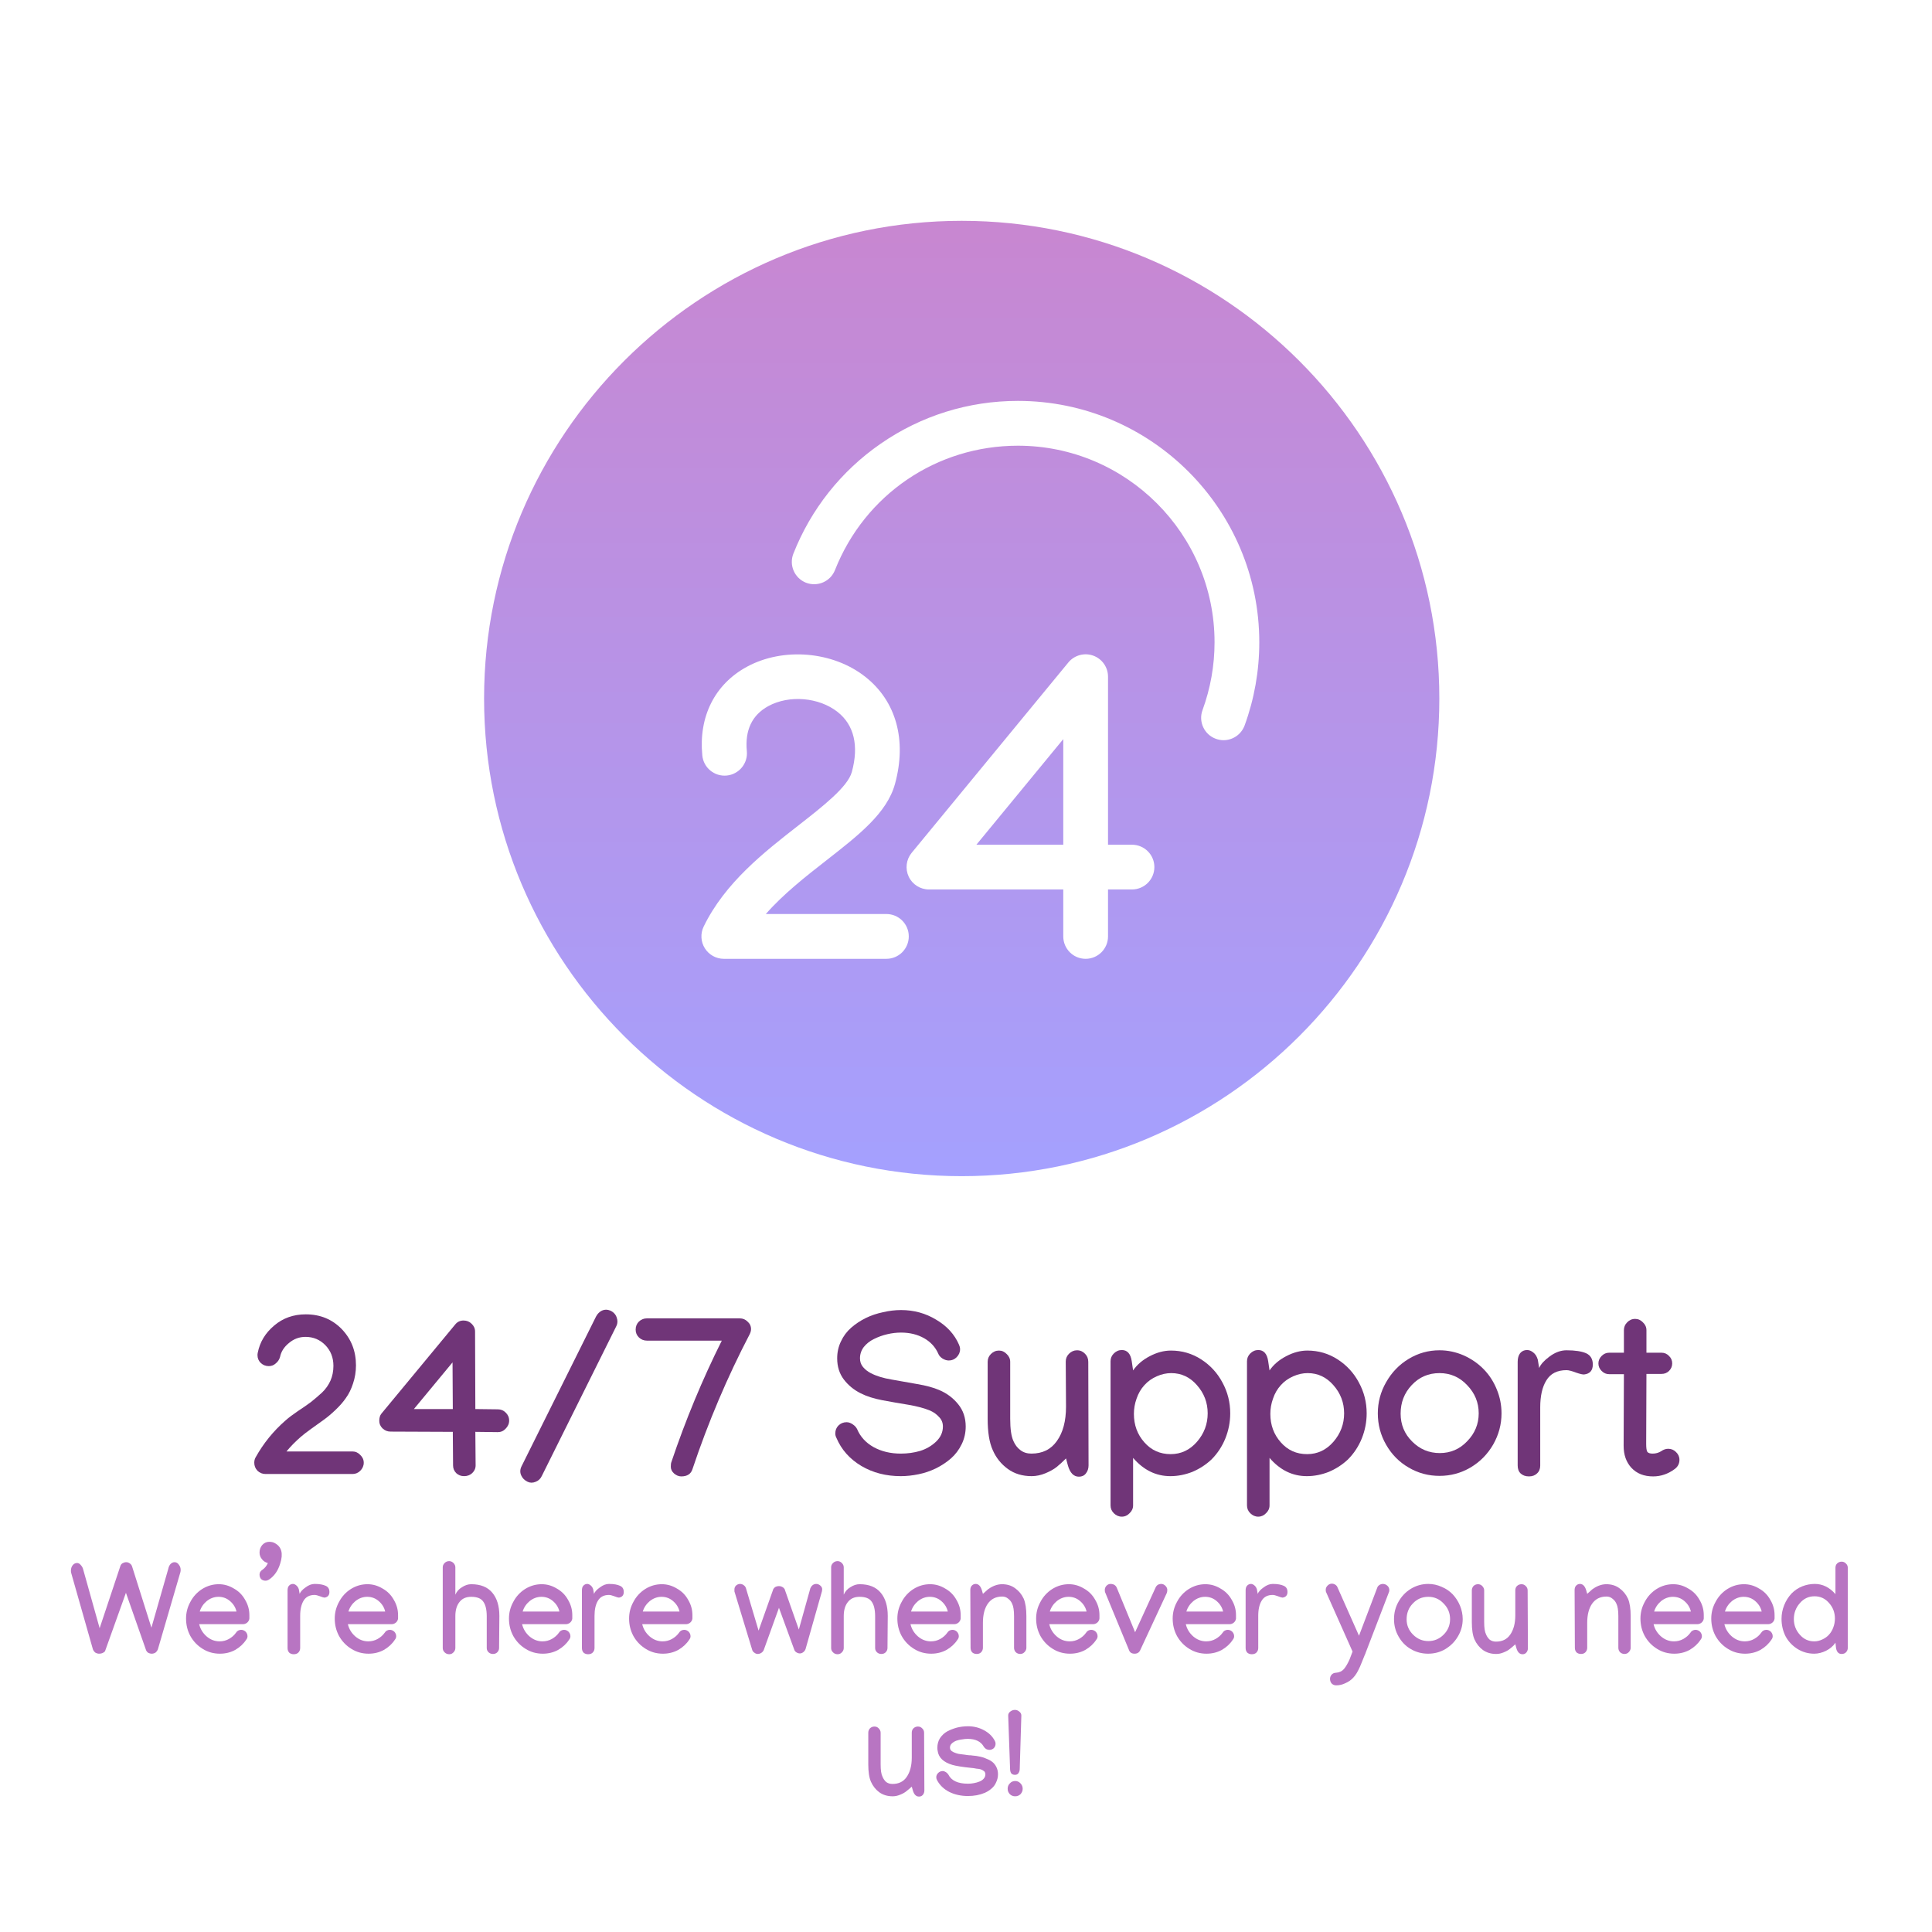 <svg version="1.2" preserveAspectRatio="xMidYMid meet" height="150" viewBox="0 0 112.5 112.5" zoomAndPan="magnify" width="150" xmlns:xlink="http://www.w3.org/1999/xlink" xmlns="http://www.w3.org/2000/svg"><defs><clipPath id="16a12ac429"><path d="M 28.188 12.859 L 84 12.859 L 84 68.863 L 28.188 68.863 Z M 28.188 12.859"></path></clipPath><clipPath id="1d2d911211"><path d="M 56.855 49.188 L 61.914 43.039 L 61.914 49.188 Z M 83.812 40.676 C 83.812 56.012 71.336 68.488 56 68.488 C 40.664 68.488 28.188 56.012 28.188 40.676 C 28.188 25.336 40.664 12.859 56 12.859 C 71.336 12.859 83.812 25.336 83.812 40.676 Z M 52.918 54.527 C 52.918 53.809 52.336 53.223 51.613 53.223 L 44.594 53.223 C 45.621 52.051 46.926 51.031 48.121 50.098 C 50.016 48.617 51.652 47.344 52.117 45.641 C 52.812 43.098 52.184 40.828 50.391 39.414 C 48.508 37.922 45.605 37.676 43.488 38.828 C 41.621 39.844 40.676 41.727 40.895 43.984 C 40.961 44.703 41.598 45.227 42.316 45.16 C 43.031 45.09 43.559 44.453 43.488 43.738 C 43.371 42.516 43.793 41.633 44.738 41.117 C 45.957 40.453 47.691 40.602 48.773 41.457 C 49.734 42.215 50.02 43.426 49.602 44.953 C 49.367 45.82 47.918 46.949 46.52 48.043 C 44.5 49.617 42.215 51.398 40.973 53.957 C 40.777 54.363 40.805 54.84 41.043 55.219 C 41.281 55.598 41.699 55.832 42.148 55.832 L 51.613 55.832 C 52.336 55.832 52.918 55.246 52.918 54.527 Z M 67.219 50.488 C 67.219 49.77 66.633 49.188 65.914 49.188 L 64.52 49.188 L 64.52 39.402 C 64.52 38.855 64.176 38.363 63.656 38.176 C 63.137 37.992 62.559 38.152 62.211 38.574 L 53.086 49.66 C 52.766 50.051 52.699 50.59 52.914 51.047 C 53.129 51.504 53.59 51.793 54.094 51.793 L 61.914 51.793 L 61.914 54.527 C 61.914 55.246 62.496 55.832 63.215 55.832 C 63.938 55.832 64.52 55.246 64.52 54.527 L 64.52 51.793 L 65.914 51.793 C 66.633 51.793 67.219 51.211 67.219 50.488 Z M 73.328 37.398 C 73.328 29.648 67.023 23.344 59.273 23.344 C 56.398 23.344 53.633 24.207 51.277 25.84 C 48.98 27.43 47.223 29.645 46.199 32.238 C 45.934 32.906 46.262 33.664 46.93 33.93 C 47.602 34.191 48.359 33.863 48.621 33.195 C 50.359 28.797 54.543 25.953 59.273 25.953 C 65.586 25.953 70.723 31.09 70.723 37.398 C 70.723 38.758 70.484 40.086 70.023 41.348 C 69.773 42.023 70.121 42.773 70.797 43.02 C 70.945 43.074 71.098 43.102 71.246 43.102 C 71.777 43.102 72.277 42.773 72.473 42.246 C 73.039 40.695 73.328 39.066 73.328 37.398 Z M 73.328 37.398"></path></clipPath><linearGradient id="19345deaf9" y2="512" gradientUnits="userSpaceOnUse" x2="256" y1="-0" gradientTransform="matrix(0.109,0,0,0.109,28.186,12.86)" x1="256"><stop offset="0" style="stop-color:#c887d1;stop-opacity:1;"></stop><stop offset="0.016" style="stop-color:#c887d1;stop-opacity:1;"></stop><stop offset="0.031" style="stop-color:#c787d2;stop-opacity:1;"></stop><stop offset="0.047" style="stop-color:#c788d3;stop-opacity:1;"></stop><stop offset="0.062" style="stop-color:#c688d4;stop-opacity:1;"></stop><stop offset="0.078" style="stop-color:#c589d4;stop-opacity:1;"></stop><stop offset="0.094" style="stop-color:#c589d5;stop-opacity:1;"></stop><stop offset="0.109" style="stop-color:#c48ad6;stop-opacity:1;"></stop><stop offset="0.125" style="stop-color:#c48ad6;stop-opacity:1;"></stop><stop offset="0.141" style="stop-color:#c38ad7;stop-opacity:1;"></stop><stop offset="0.156" style="stop-color:#c38bd8;stop-opacity:1;"></stop><stop offset="0.172" style="stop-color:#c28bd9;stop-opacity:1;"></stop><stop offset="0.188" style="stop-color:#c18cd9;stop-opacity:1;"></stop><stop offset="0.203" style="stop-color:#c18cda;stop-opacity:1;"></stop><stop offset="0.219" style="stop-color:#c08cdb;stop-opacity:1;"></stop><stop offset="0.234" style="stop-color:#c08ddb;stop-opacity:1;"></stop><stop offset="0.25" style="stop-color:#bf8ddc;stop-opacity:1;"></stop><stop offset="0.266" style="stop-color:#bf8edd;stop-opacity:1;"></stop><stop offset="0.281" style="stop-color:#be8ede;stop-opacity:1;"></stop><stop offset="0.297" style="stop-color:#be8ede;stop-opacity:1;"></stop><stop offset="0.312" style="stop-color:#bd8fdf;stop-opacity:1;"></stop><stop offset="0.328" style="stop-color:#bc8fe0;stop-opacity:1;"></stop><stop offset="0.344" style="stop-color:#bc90e1;stop-opacity:1;"></stop><stop offset="0.359" style="stop-color:#bb90e1;stop-opacity:1;"></stop><stop offset="0.375" style="stop-color:#bb90e2;stop-opacity:1;"></stop><stop offset="0.391" style="stop-color:#ba91e3;stop-opacity:1;"></stop><stop offset="0.406" style="stop-color:#ba91e3;stop-opacity:1;"></stop><stop offset="0.422" style="stop-color:#b992e4;stop-opacity:1;"></stop><stop offset="0.438" style="stop-color:#b892e5;stop-opacity:1;"></stop><stop offset="0.453" style="stop-color:#b892e6;stop-opacity:1;"></stop><stop offset="0.469" style="stop-color:#b793e6;stop-opacity:1;"></stop><stop offset="0.484" style="stop-color:#b793e7;stop-opacity:1;"></stop><stop offset="0.5" style="stop-color:#b694e8;stop-opacity:1;"></stop><stop offset="0.516" style="stop-color:#b694e8;stop-opacity:1;"></stop><stop offset="0.531" style="stop-color:#b595e9;stop-opacity:1;"></stop><stop offset="0.547" style="stop-color:#b595ea;stop-opacity:1;"></stop><stop offset="0.562" style="stop-color:#b495eb;stop-opacity:1;"></stop><stop offset="0.578" style="stop-color:#b396eb;stop-opacity:1;"></stop><stop offset="0.594" style="stop-color:#b396ec;stop-opacity:1;"></stop><stop offset="0.609" style="stop-color:#b297ed;stop-opacity:1;"></stop><stop offset="0.625" style="stop-color:#b297ed;stop-opacity:1;"></stop><stop offset="0.641" style="stop-color:#b197ee;stop-opacity:1;"></stop><stop offset="0.656" style="stop-color:#b198ef;stop-opacity:1;"></stop><stop offset="0.672" style="stop-color:#b098f0;stop-opacity:1;"></stop><stop offset="0.688" style="stop-color:#af99f0;stop-opacity:1;"></stop><stop offset="0.703" style="stop-color:#af99f1;stop-opacity:1;"></stop><stop offset="0.719" style="stop-color:#ae99f2;stop-opacity:1;"></stop><stop offset="0.734" style="stop-color:#ae9af2;stop-opacity:1;"></stop><stop offset="0.75" style="stop-color:#ad9af3;stop-opacity:1;"></stop><stop offset="0.766" style="stop-color:#ad9bf4;stop-opacity:1;"></stop><stop offset="0.781" style="stop-color:#ac9bf5;stop-opacity:1;"></stop><stop offset="0.797" style="stop-color:#ac9bf5;stop-opacity:1;"></stop><stop offset="0.812" style="stop-color:#ab9cf6;stop-opacity:1;"></stop><stop offset="0.828" style="stop-color:#aa9cf7;stop-opacity:1;"></stop><stop offset="0.844" style="stop-color:#aa9df7;stop-opacity:1;"></stop><stop offset="0.859" style="stop-color:#a99df8;stop-opacity:1;"></stop><stop offset="0.875" style="stop-color:#a99df9;stop-opacity:1;"></stop><stop offset="0.891" style="stop-color:#a89efa;stop-opacity:1;"></stop><stop offset="0.906" style="stop-color:#a89efa;stop-opacity:1;"></stop><stop offset="0.922" style="stop-color:#a79ffb;stop-opacity:1;"></stop><stop offset="0.938" style="stop-color:#a69ffc;stop-opacity:1;"></stop><stop offset="0.953" style="stop-color:#a69ffc;stop-opacity:1;"></stop><stop offset="0.969" style="stop-color:#a5a0fd;stop-opacity:1;"></stop><stop offset="0.984" style="stop-color:#a5a0fe;stop-opacity:1;"></stop><stop offset="1" style="stop-color:#a4a1ff;stop-opacity:1;"></stop></linearGradient></defs><g id="afc26e81c5"><g clip-path="url(#16a12ac429)" clip-rule="nonzero"><g clip-path="url(#1d2d911211)" clip-rule="nonzero"><path d="M 28.188 12.859 L 28.188 68.488 L 83.812 68.488 L 83.812 12.859 Z M 28.188 12.859" style="stroke:none;fill-rule:nonzero;fill:url(#19345deaf9);"></path></g></g><g style="fill:#703578;fill-opacity:1;"><g transform="translate(14.056, 85.815)"><path d="M 1.406 0.016 C 1.227 0.016 1.07 -0.047 0.938 -0.172 C 0.812 -0.305 0.75 -0.461 0.75 -0.641 C 0.75 -0.754 0.773 -0.859 0.828 -0.953 C 1.285 -1.773 1.867 -2.492 2.578 -3.109 C 2.754 -3.266 2.988 -3.441 3.281 -3.641 C 3.582 -3.836 3.836 -4.016 4.047 -4.172 C 4.254 -4.336 4.469 -4.52 4.688 -4.719 C 4.906 -4.926 5.07 -5.16 5.188 -5.422 C 5.301 -5.68 5.359 -5.969 5.359 -6.281 C 5.359 -6.758 5.203 -7.16 4.891 -7.484 C 4.578 -7.805 4.191 -7.969 3.734 -7.969 C 3.367 -7.969 3.047 -7.848 2.766 -7.609 C 2.484 -7.379 2.312 -7.109 2.25 -6.797 C 2.207 -6.648 2.125 -6.523 2 -6.422 C 1.883 -6.316 1.75 -6.266 1.594 -6.266 C 1.414 -6.266 1.258 -6.328 1.125 -6.453 C 1 -6.578 0.938 -6.727 0.938 -6.906 C 0.938 -6.945 0.941 -6.992 0.953 -7.047 C 1.078 -7.672 1.395 -8.195 1.906 -8.625 C 2.414 -9.062 3.031 -9.281 3.75 -9.281 C 4.594 -9.281 5.289 -8.992 5.844 -8.422 C 6.395 -7.848 6.672 -7.145 6.672 -6.312 C 6.672 -5.938 6.613 -5.582 6.5 -5.25 C 6.395 -4.926 6.258 -4.648 6.094 -4.422 C 5.938 -4.191 5.734 -3.957 5.484 -3.719 C 5.242 -3.488 5.016 -3.297 4.797 -3.141 C 4.586 -2.992 4.348 -2.82 4.078 -2.625 C 3.816 -2.438 3.613 -2.281 3.469 -2.156 C 3.145 -1.875 2.863 -1.586 2.625 -1.297 L 6.469 -1.297 C 6.645 -1.297 6.797 -1.227 6.922 -1.094 C 7.055 -0.969 7.125 -0.816 7.125 -0.641 C 7.125 -0.461 7.055 -0.305 6.922 -0.172 C 6.797 -0.047 6.645 0.016 6.469 0.016 Z M 1.406 0.016" style="stroke:none"></path></g></g><g style="fill:#703578;fill-opacity:1;"><g transform="translate(21.929, 85.815)"><path d="M 4.438 -3.766 L 4.422 -6.484 L 2.172 -3.766 Z M 5.766 -0.484 C 5.766 -0.305 5.695 -0.156 5.562 -0.031 C 5.438 0.082 5.281 0.141 5.094 0.141 C 4.914 0.141 4.766 0.082 4.641 -0.031 C 4.516 -0.156 4.453 -0.305 4.453 -0.484 L 4.438 -2.438 L 0.812 -2.453 C 0.633 -2.453 0.477 -2.516 0.344 -2.641 C 0.219 -2.766 0.156 -2.91 0.156 -3.078 C 0.156 -3.254 0.195 -3.395 0.281 -3.5 L 4.562 -8.672 C 4.688 -8.836 4.852 -8.922 5.062 -8.922 C 5.25 -8.922 5.406 -8.859 5.531 -8.734 C 5.664 -8.609 5.734 -8.457 5.734 -8.281 L 5.75 -3.766 L 7.062 -3.75 C 7.238 -3.75 7.391 -3.688 7.516 -3.562 C 7.648 -3.438 7.719 -3.281 7.719 -3.094 C 7.719 -2.914 7.648 -2.758 7.516 -2.625 C 7.391 -2.488 7.238 -2.422 7.062 -2.422 L 7.047 -2.422 L 5.75 -2.438 Z M 5.766 -0.484" style="stroke:none"></path></g></g><g style="fill:#703578;fill-opacity:1;"><g transform="translate(29.802, 85.815)"><path d="M 5.734 -9.5 C 5.922 -9.414 6.047 -9.281 6.109 -9.094 C 6.172 -8.914 6.164 -8.754 6.094 -8.609 L 1.75 0.125 C 1.676 0.289 1.555 0.406 1.391 0.469 C 1.223 0.539 1.066 0.539 0.922 0.469 C 0.742 0.383 0.617 0.258 0.547 0.094 C 0.473 -0.07 0.477 -0.242 0.562 -0.422 L 4.906 -9.156 C 4.988 -9.312 5.102 -9.426 5.25 -9.5 C 5.406 -9.57 5.566 -9.57 5.734 -9.5 Z M 5.734 -9.5" style="stroke:none"></path></g></g><g style="fill:#703578;fill-opacity:1;"><g transform="translate(36.436, 85.815)"><path d="M 6.641 -9.047 C 6.816 -9.047 6.969 -8.984 7.094 -8.859 C 7.227 -8.742 7.297 -8.598 7.297 -8.422 C 7.297 -8.328 7.27 -8.227 7.219 -8.125 C 5.914 -5.625 4.805 -3.008 3.891 -0.281 C 3.805 0.008 3.586 0.156 3.234 0.156 C 3.086 0.156 2.945 0.098 2.812 -0.016 C 2.688 -0.129 2.625 -0.258 2.625 -0.406 C 2.625 -0.52 2.633 -0.609 2.656 -0.672 C 3.488 -3.141 4.469 -5.5 5.594 -7.75 L 1.234 -7.75 C 1.055 -7.75 0.898 -7.812 0.766 -7.938 C 0.641 -8.062 0.578 -8.211 0.578 -8.391 C 0.578 -8.578 0.641 -8.734 0.766 -8.859 C 0.898 -8.984 1.055 -9.047 1.234 -9.047 Z M 6.641 -9.047" style="stroke:none"></path></g></g><g style="fill:#703578;fill-opacity:1;"><g transform="translate(44.309, 85.815)"><path d="" style="stroke:none"></path></g></g><g style="fill:#703578;fill-opacity:1;"><g transform="translate(47.983, 85.815)"><path d="M 4.484 -9.531 C 5.234 -9.531 5.914 -9.344 6.531 -8.969 C 7.156 -8.602 7.598 -8.117 7.859 -7.516 C 7.898 -7.43 7.922 -7.344 7.922 -7.25 C 7.922 -7.07 7.852 -6.914 7.719 -6.781 C 7.594 -6.656 7.441 -6.594 7.266 -6.594 C 7.148 -6.594 7.031 -6.629 6.906 -6.703 C 6.781 -6.785 6.695 -6.879 6.656 -6.984 C 6.488 -7.367 6.211 -7.672 5.828 -7.891 C 5.441 -8.109 4.992 -8.219 4.484 -8.219 C 4.223 -8.219 3.957 -8.188 3.688 -8.125 C 3.414 -8.062 3.156 -7.969 2.906 -7.844 C 2.664 -7.727 2.469 -7.57 2.312 -7.375 C 2.164 -7.176 2.094 -6.957 2.094 -6.719 C 2.094 -6.531 2.148 -6.363 2.266 -6.219 C 2.391 -6.07 2.539 -5.953 2.719 -5.859 C 3.039 -5.691 3.445 -5.566 3.938 -5.484 C 4.426 -5.398 4.926 -5.312 5.438 -5.219 C 5.945 -5.133 6.367 -5.02 6.703 -4.875 C 7.148 -4.688 7.52 -4.41 7.812 -4.047 C 8.102 -3.691 8.25 -3.258 8.25 -2.75 C 8.25 -2.383 8.172 -2.039 8.016 -1.719 C 7.859 -1.395 7.648 -1.117 7.391 -0.891 C 7.141 -0.672 6.848 -0.477 6.516 -0.312 C 6.191 -0.156 5.852 -0.039 5.5 0.031 C 5.156 0.102 4.812 0.141 4.469 0.141 C 3.613 0.141 2.848 -0.055 2.172 -0.453 C 1.492 -0.859 1.008 -1.406 0.719 -2.094 C 0.676 -2.176 0.656 -2.258 0.656 -2.344 C 0.656 -2.531 0.719 -2.688 0.844 -2.812 C 0.977 -2.938 1.133 -3 1.312 -3 C 1.438 -3 1.555 -2.957 1.672 -2.875 C 1.785 -2.801 1.867 -2.711 1.922 -2.609 C 2.109 -2.16 2.43 -1.805 2.891 -1.547 C 3.348 -1.297 3.875 -1.172 4.469 -1.172 C 4.863 -1.172 5.238 -1.223 5.594 -1.328 C 5.957 -1.441 6.27 -1.625 6.531 -1.875 C 6.789 -2.125 6.922 -2.414 6.922 -2.75 C 6.922 -2.969 6.848 -3.148 6.703 -3.297 C 6.566 -3.453 6.395 -3.578 6.188 -3.672 C 5.844 -3.816 5.414 -3.93 4.906 -4.016 C 4.395 -4.098 3.891 -4.188 3.391 -4.281 C 2.898 -4.375 2.477 -4.508 2.125 -4.688 C 1.738 -4.883 1.414 -5.148 1.156 -5.484 C 0.895 -5.828 0.766 -6.238 0.766 -6.719 C 0.766 -7.07 0.836 -7.398 0.984 -7.703 C 1.129 -8.016 1.328 -8.281 1.578 -8.5 C 1.828 -8.719 2.109 -8.906 2.422 -9.062 C 2.742 -9.219 3.082 -9.332 3.438 -9.406 C 3.789 -9.488 4.141 -9.531 4.484 -9.531 Z M 4.484 -9.531" style="stroke:none"></path></g></g><g style="fill:#703578;fill-opacity:1;"><g transform="translate(56.886, 85.815)"><path d="M 5.188 -0.891 C 4.988 -0.691 4.805 -0.523 4.641 -0.391 C 4.484 -0.266 4.27 -0.145 4 -0.031 C 3.727 0.082 3.457 0.141 3.188 0.141 C 2.645 0.141 2.18 0 1.797 -0.281 C 1.41 -0.562 1.117 -0.926 0.922 -1.375 C 0.723 -1.812 0.625 -2.422 0.625 -3.203 L 0.625 -6.516 C 0.625 -6.691 0.688 -6.844 0.812 -6.969 C 0.945 -7.102 1.102 -7.172 1.281 -7.172 C 1.457 -7.172 1.609 -7.102 1.734 -6.969 C 1.867 -6.844 1.938 -6.691 1.938 -6.516 L 1.938 -3.203 C 1.938 -2.609 2 -2.176 2.125 -1.906 C 2.219 -1.688 2.352 -1.508 2.531 -1.375 C 2.707 -1.238 2.922 -1.172 3.172 -1.172 C 3.816 -1.172 4.312 -1.414 4.656 -1.906 C 5.008 -2.395 5.188 -3.062 5.188 -3.906 L 5.172 -6.531 C 5.172 -6.707 5.234 -6.859 5.359 -6.984 C 5.492 -7.117 5.648 -7.188 5.828 -7.188 C 6.016 -7.188 6.172 -7.117 6.297 -6.984 C 6.422 -6.859 6.484 -6.703 6.484 -6.516 L 6.5 -0.484 C 6.5 -0.297 6.445 -0.141 6.344 -0.016 C 6.25 0.109 6.113 0.172 5.938 0.172 C 5.633 0.172 5.422 -0.047 5.297 -0.484 Z M 5.188 -0.891" style="stroke:none"></path></g></g><g style="fill:#703578;fill-opacity:1;"><g transform="translate(64.011, 85.815)"><path d="M 7.625 -3.516 C 7.625 -3.016 7.531 -2.531 7.344 -2.062 C 7.156 -1.594 6.883 -1.18 6.531 -0.828 C 6.207 -0.523 5.836 -0.285 5.422 -0.109 C 5.004 0.055 4.578 0.141 4.141 0.141 C 3.305 0.141 2.582 -0.211 1.969 -0.922 L 1.969 1.844 C 1.969 2.02 1.898 2.172 1.766 2.297 C 1.641 2.43 1.488 2.5 1.312 2.5 C 1.133 2.5 0.977 2.43 0.844 2.297 C 0.719 2.172 0.656 2.02 0.656 1.844 L 0.656 -6.547 C 0.656 -6.723 0.719 -6.875 0.844 -7 C 0.977 -7.133 1.133 -7.203 1.312 -7.203 C 1.633 -7.203 1.828 -6.984 1.891 -6.547 L 1.969 -6.016 C 2.207 -6.359 2.531 -6.633 2.938 -6.844 C 3.352 -7.062 3.766 -7.172 4.172 -7.172 C 4.816 -7.172 5.406 -7 5.938 -6.656 C 6.469 -6.312 6.879 -5.863 7.172 -5.312 C 7.473 -4.758 7.625 -4.16 7.625 -3.516 Z M 4.188 -5.859 C 3.906 -5.859 3.625 -5.797 3.344 -5.672 C 3.062 -5.547 2.82 -5.375 2.625 -5.156 C 2.426 -4.938 2.273 -4.676 2.172 -4.375 C 2.066 -4.082 2.016 -3.785 2.016 -3.484 C 2.016 -2.836 2.219 -2.285 2.625 -1.828 C 3.031 -1.367 3.539 -1.141 4.156 -1.141 C 4.758 -1.141 5.27 -1.379 5.688 -1.859 C 6.102 -2.336 6.312 -2.891 6.312 -3.516 C 6.312 -4.141 6.102 -4.688 5.688 -5.156 C 5.281 -5.625 4.781 -5.859 4.188 -5.859 Z M 4.188 -5.859" style="stroke:none"></path></g></g><g style="fill:#703578;fill-opacity:1;"><g transform="translate(71.956, 85.815)"><path d="M 7.625 -3.516 C 7.625 -3.016 7.531 -2.531 7.344 -2.062 C 7.156 -1.594 6.883 -1.18 6.531 -0.828 C 6.207 -0.523 5.836 -0.285 5.422 -0.109 C 5.004 0.055 4.578 0.141 4.141 0.141 C 3.305 0.141 2.582 -0.211 1.969 -0.922 L 1.969 1.844 C 1.969 2.02 1.898 2.172 1.766 2.297 C 1.641 2.43 1.488 2.5 1.312 2.5 C 1.133 2.5 0.977 2.43 0.844 2.297 C 0.719 2.172 0.656 2.02 0.656 1.844 L 0.656 -6.547 C 0.656 -6.723 0.719 -6.875 0.844 -7 C 0.977 -7.133 1.133 -7.203 1.312 -7.203 C 1.633 -7.203 1.828 -6.984 1.891 -6.547 L 1.969 -6.016 C 2.207 -6.359 2.531 -6.633 2.938 -6.844 C 3.352 -7.062 3.766 -7.172 4.172 -7.172 C 4.816 -7.172 5.406 -7 5.938 -6.656 C 6.469 -6.312 6.879 -5.863 7.172 -5.312 C 7.473 -4.758 7.625 -4.16 7.625 -3.516 Z M 4.188 -5.859 C 3.906 -5.859 3.625 -5.797 3.344 -5.672 C 3.062 -5.547 2.82 -5.375 2.625 -5.156 C 2.426 -4.938 2.273 -4.676 2.172 -4.375 C 2.066 -4.082 2.016 -3.785 2.016 -3.484 C 2.016 -2.836 2.219 -2.285 2.625 -1.828 C 3.031 -1.367 3.539 -1.141 4.156 -1.141 C 4.758 -1.141 5.27 -1.379 5.688 -1.859 C 6.102 -2.336 6.312 -2.891 6.312 -3.516 C 6.312 -4.141 6.102 -4.688 5.688 -5.156 C 5.281 -5.625 4.781 -5.859 4.188 -5.859 Z M 4.188 -5.859" style="stroke:none"></path></g></g><g style="fill:#703578;fill-opacity:1;"><g transform="translate(79.902, 85.815)"><path d="M 3.922 -7.188 C 4.41 -7.188 4.879 -7.086 5.328 -6.891 C 5.773 -6.691 6.16 -6.426 6.484 -6.094 C 6.805 -5.77 7.062 -5.379 7.25 -4.922 C 7.438 -4.473 7.531 -4.004 7.531 -3.516 C 7.531 -2.867 7.367 -2.266 7.047 -1.703 C 6.723 -1.141 6.281 -0.691 5.719 -0.359 C 5.164 -0.035 4.566 0.125 3.922 0.125 C 3.273 0.125 2.676 -0.035 2.125 -0.359 C 1.57 -0.68 1.133 -1.125 0.812 -1.688 C 0.488 -2.25 0.328 -2.859 0.328 -3.516 C 0.328 -4.16 0.488 -4.766 0.812 -5.328 C 1.133 -5.898 1.57 -6.352 2.125 -6.688 C 2.676 -7.02 3.273 -7.188 3.922 -7.188 Z M 1.656 -3.5 C 1.656 -2.863 1.879 -2.32 2.328 -1.875 C 2.773 -1.426 3.312 -1.203 3.938 -1.203 C 4.562 -1.203 5.094 -1.43 5.531 -1.891 C 5.977 -2.348 6.203 -2.891 6.203 -3.516 C 6.203 -4.148 5.977 -4.695 5.531 -5.156 C 5.094 -5.625 4.555 -5.859 3.922 -5.859 C 3.273 -5.859 2.734 -5.625 2.297 -5.156 C 1.867 -4.695 1.656 -4.145 1.656 -3.5 Z M 1.656 -3.5" style="stroke:none"></path></g></g><g style="fill:#703578;fill-opacity:1;"><g transform="translate(87.749, 85.815)"><path d="M 5 -6.359 C 5 -6.016 4.832 -5.82 4.5 -5.781 C 4.426 -5.77 4.266 -5.805 4.016 -5.891 C 3.773 -5.984 3.594 -6.031 3.469 -6.031 C 2.926 -6.031 2.535 -5.832 2.297 -5.438 C 2.055 -5.051 1.938 -4.523 1.938 -3.859 L 1.938 -0.469 C 1.938 -0.281 1.875 -0.129 1.75 -0.016 C 1.633 0.098 1.477 0.156 1.281 0.156 C 1.082 0.156 0.922 0.098 0.797 -0.016 C 0.68 -0.129 0.625 -0.285 0.625 -0.484 L 0.625 -6.516 C 0.625 -6.723 0.672 -6.891 0.766 -7.016 C 0.867 -7.141 1.004 -7.203 1.172 -7.203 C 1.297 -7.203 1.414 -7.156 1.531 -7.062 C 1.656 -6.969 1.742 -6.828 1.797 -6.641 L 1.875 -6.156 C 1.969 -6.375 2.172 -6.598 2.484 -6.828 C 2.805 -7.066 3.133 -7.188 3.469 -7.188 C 3.969 -7.188 4.348 -7.129 4.609 -7.016 C 4.867 -6.898 5 -6.68 5 -6.359 Z M 5 -6.359" style="stroke:none"></path></g></g><g style="fill:#703578;fill-opacity:1;"><g transform="translate(92.919, 85.815)"><path d="M 1.641 -8.359 C 1.641 -8.535 1.703 -8.688 1.828 -8.812 C 1.953 -8.945 2.109 -9.016 2.297 -9.016 C 2.473 -9.016 2.625 -8.945 2.75 -8.812 C 2.883 -8.688 2.953 -8.535 2.953 -8.359 L 2.953 -7.047 L 3.828 -7.047 C 4.004 -7.047 4.148 -6.984 4.266 -6.859 C 4.391 -6.742 4.453 -6.598 4.453 -6.422 C 4.453 -6.254 4.391 -6.109 4.266 -5.984 C 4.148 -5.867 4.004 -5.812 3.828 -5.812 L 2.953 -5.812 L 2.938 -1.75 L 2.938 -1.734 C 2.938 -1.516 2.957 -1.363 3 -1.281 C 3.051 -1.207 3.156 -1.172 3.312 -1.172 C 3.5 -1.172 3.664 -1.219 3.812 -1.312 C 3.945 -1.406 4.082 -1.453 4.219 -1.453 C 4.395 -1.453 4.547 -1.391 4.672 -1.266 C 4.805 -1.141 4.875 -0.988 4.875 -0.812 C 4.875 -0.594 4.785 -0.414 4.609 -0.281 C 4.223 0.008 3.801 0.156 3.344 0.156 C 2.812 0.156 2.391 -0.008 2.078 -0.344 C 1.773 -0.676 1.625 -1.102 1.625 -1.625 L 1.625 -1.688 L 1.641 -5.797 L 0.781 -5.797 C 0.613 -5.797 0.469 -5.859 0.344 -5.984 C 0.219 -6.109 0.156 -6.254 0.156 -6.422 C 0.156 -6.586 0.219 -6.734 0.344 -6.859 C 0.469 -6.984 0.613 -7.047 0.781 -7.047 L 1.641 -7.047 Z M 1.641 -8.359" style="stroke:none"></path></g></g><g style="fill:#b875c2;fill-opacity:1;"><g transform="translate(4.036, 96.232)"><path d="M 2.969 -5.031 C 2.988 -5.102 3.031 -5.16 3.094 -5.203 C 3.164 -5.242 3.238 -5.266 3.312 -5.266 C 3.395 -5.266 3.469 -5.238 3.531 -5.188 C 3.594 -5.145 3.633 -5.086 3.656 -5.016 L 4.781 -1.453 L 5.766 -4.891 C 5.785 -4.992 5.828 -5.082 5.891 -5.156 C 5.961 -5.227 6.039 -5.266 6.125 -5.266 C 6.227 -5.266 6.312 -5.219 6.375 -5.125 C 6.445 -5.039 6.484 -4.938 6.484 -4.812 C 6.484 -4.77 6.477 -4.727 6.469 -4.688 L 5.156 -0.188 C 5.125 -0.113 5.078 -0.051 5.016 0 C 4.953 0.039 4.879 0.062 4.797 0.062 C 4.723 0.062 4.648 0.039 4.578 0 C 4.516 -0.051 4.473 -0.113 4.453 -0.188 L 3.297 -3.484 L 2.078 -0.078 C 1.992 0.016 1.879 0.062 1.734 0.062 C 1.66 0.062 1.586 0.039 1.516 0 C 1.453 -0.051 1.406 -0.113 1.375 -0.188 L 0.109 -4.641 C 0.098 -4.68 0.094 -4.723 0.094 -4.766 C 0.094 -4.891 0.125 -4.992 0.188 -5.078 C 0.258 -5.172 0.348 -5.219 0.453 -5.219 C 0.535 -5.219 0.609 -5.176 0.672 -5.094 C 0.742 -5.02 0.789 -4.93 0.812 -4.828 L 1.766 -1.422 Z M 2.969 -5.031" style="stroke:none"></path></g></g><g style="fill:#b875c2;fill-opacity:1;"><g transform="translate(10.615, 96.232)"><path d="M 2.125 -3.984 C 2.438 -3.984 2.727 -3.898 3 -3.734 C 3.281 -3.578 3.5 -3.359 3.656 -3.078 C 3.82 -2.805 3.906 -2.508 3.906 -2.188 C 3.906 -2.125 3.906 -2.055 3.906 -1.984 C 3.895 -1.891 3.852 -1.812 3.781 -1.75 C 3.707 -1.688 3.625 -1.656 3.531 -1.656 L 0.984 -1.656 C 1.047 -1.383 1.188 -1.148 1.406 -0.953 C 1.633 -0.754 1.891 -0.656 2.172 -0.656 C 2.367 -0.656 2.551 -0.703 2.719 -0.797 C 2.883 -0.891 3.02 -1.008 3.125 -1.156 C 3.156 -1.207 3.195 -1.25 3.25 -1.281 C 3.312 -1.312 3.367 -1.328 3.422 -1.328 C 3.523 -1.328 3.613 -1.289 3.688 -1.219 C 3.758 -1.145 3.797 -1.055 3.797 -0.953 C 3.797 -0.879 3.77 -0.812 3.719 -0.75 C 3.562 -0.508 3.348 -0.312 3.078 -0.156 C 2.805 -0.008 2.508 0.062 2.188 0.062 C 1.82 0.062 1.488 -0.031 1.188 -0.219 C 0.883 -0.406 0.645 -0.656 0.469 -0.969 C 0.301 -1.281 0.219 -1.617 0.219 -1.984 C 0.219 -2.328 0.301 -2.648 0.469 -2.953 C 0.633 -3.266 0.863 -3.516 1.156 -3.703 C 1.457 -3.891 1.781 -3.984 2.125 -3.984 Z M 3.156 -2.391 C 3.102 -2.629 2.977 -2.832 2.781 -3 C 2.594 -3.164 2.367 -3.25 2.109 -3.25 C 1.859 -3.25 1.629 -3.164 1.422 -3 C 1.223 -2.832 1.086 -2.629 1.016 -2.391 Z M 3.156 -2.391" style="stroke:none"></path></g></g><g style="fill:#b875c2;fill-opacity:1;"><g transform="translate(14.738, 96.232)"><path d="M 0.375 -5.828 C 0.375 -5.992 0.426 -6.141 0.531 -6.266 C 0.645 -6.391 0.781 -6.453 0.938 -6.453 C 1.07 -6.453 1.18 -6.426 1.266 -6.375 C 1.66 -6.164 1.766 -5.77 1.578 -5.188 C 1.453 -4.77 1.234 -4.457 0.922 -4.25 C 0.848 -4.207 0.781 -4.188 0.719 -4.188 C 0.625 -4.188 0.539 -4.219 0.469 -4.281 C 0.406 -4.352 0.375 -4.441 0.375 -4.547 C 0.375 -4.66 0.43 -4.754 0.547 -4.828 C 0.691 -4.93 0.797 -5.062 0.859 -5.219 C 0.723 -5.25 0.609 -5.32 0.516 -5.438 C 0.422 -5.551 0.375 -5.68 0.375 -5.828 Z M 0.375 -5.828" style="stroke:none"></path></g></g><g style="fill:#b875c2;fill-opacity:1;"><g transform="translate(16.401, 96.232)"><path d="M 2.781 -3.531 C 2.781 -3.344 2.688 -3.234 2.5 -3.203 C 2.457 -3.203 2.367 -3.227 2.234 -3.281 C 2.098 -3.332 1.992 -3.359 1.922 -3.359 C 1.629 -3.359 1.414 -3.25 1.281 -3.031 C 1.145 -2.812 1.078 -2.516 1.078 -2.141 L 1.078 -0.266 C 1.078 -0.16 1.039 -0.07 0.969 0 C 0.906 0.062 0.816 0.094 0.703 0.094 C 0.598 0.094 0.508 0.062 0.438 0 C 0.375 -0.07 0.344 -0.16 0.344 -0.266 L 0.344 -3.625 C 0.344 -3.738 0.367 -3.828 0.422 -3.891 C 0.484 -3.961 0.562 -4 0.656 -4 C 0.719 -4 0.781 -3.973 0.844 -3.922 C 0.914 -3.867 0.969 -3.789 1 -3.688 L 1.047 -3.422 C 1.098 -3.547 1.211 -3.672 1.391 -3.797 C 1.566 -3.93 1.742 -4 1.922 -4 C 2.203 -4 2.414 -3.961 2.562 -3.891 C 2.707 -3.828 2.781 -3.707 2.781 -3.531 Z M 2.781 -3.531" style="stroke:none"></path></g></g><g style="fill:#b875c2;fill-opacity:1;"><g transform="translate(19.273, 96.232)"><path d="M 2.125 -3.984 C 2.438 -3.984 2.727 -3.898 3 -3.734 C 3.281 -3.578 3.5 -3.359 3.656 -3.078 C 3.82 -2.805 3.906 -2.508 3.906 -2.188 C 3.906 -2.125 3.906 -2.055 3.906 -1.984 C 3.895 -1.891 3.852 -1.812 3.781 -1.75 C 3.707 -1.688 3.625 -1.656 3.531 -1.656 L 0.984 -1.656 C 1.047 -1.383 1.188 -1.148 1.406 -0.953 C 1.633 -0.754 1.891 -0.656 2.172 -0.656 C 2.367 -0.656 2.551 -0.703 2.719 -0.797 C 2.883 -0.891 3.02 -1.008 3.125 -1.156 C 3.156 -1.207 3.195 -1.25 3.25 -1.281 C 3.312 -1.312 3.367 -1.328 3.422 -1.328 C 3.523 -1.328 3.613 -1.289 3.688 -1.219 C 3.758 -1.145 3.797 -1.055 3.797 -0.953 C 3.797 -0.879 3.77 -0.812 3.719 -0.75 C 3.562 -0.508 3.348 -0.312 3.078 -0.156 C 2.805 -0.008 2.508 0.062 2.188 0.062 C 1.82 0.062 1.488 -0.031 1.188 -0.219 C 0.883 -0.406 0.645 -0.656 0.469 -0.969 C 0.301 -1.281 0.219 -1.617 0.219 -1.984 C 0.219 -2.328 0.301 -2.648 0.469 -2.953 C 0.633 -3.266 0.863 -3.516 1.156 -3.703 C 1.457 -3.891 1.781 -3.984 2.125 -3.984 Z M 3.156 -2.391 C 3.102 -2.629 2.977 -2.832 2.781 -3 C 2.594 -3.164 2.367 -3.25 2.109 -3.25 C 1.859 -3.25 1.629 -3.164 1.422 -3 C 1.223 -2.832 1.086 -2.629 1.016 -2.391 Z M 3.156 -2.391" style="stroke:none"></path></g></g><g style="fill:#b875c2;fill-opacity:1;"><g transform="translate(23.396, 96.232)"><path d="" style="stroke:none"></path></g></g><g style="fill:#b875c2;fill-opacity:1;"><g transform="translate(25.437, 96.232)"><path d="M 0.344 -4.969 C 0.344 -5.062 0.379 -5.145 0.453 -5.219 C 0.523 -5.289 0.613 -5.328 0.719 -5.328 C 0.812 -5.328 0.895 -5.289 0.969 -5.219 C 1.039 -5.145 1.078 -5.062 1.078 -4.969 L 1.078 -3.375 C 1.16 -3.562 1.289 -3.707 1.469 -3.812 C 1.645 -3.926 1.82 -3.984 2 -3.984 C 2.551 -3.984 2.961 -3.816 3.234 -3.484 C 3.504 -3.16 3.641 -2.711 3.641 -2.141 L 3.641 -2.109 L 3.625 -0.281 L 3.625 -0.266 C 3.625 -0.172 3.586 -0.086 3.516 -0.016 C 3.453 0.047 3.367 0.078 3.266 0.078 C 3.172 0.078 3.086 0.047 3.016 -0.016 C 2.941 -0.086 2.906 -0.172 2.906 -0.266 L 2.906 -2.109 C 2.906 -2.504 2.836 -2.789 2.703 -2.969 C 2.578 -3.156 2.344 -3.25 2 -3.25 C 1.695 -3.25 1.469 -3.145 1.312 -2.938 C 1.156 -2.738 1.078 -2.469 1.078 -2.125 L 1.078 -0.266 C 1.078 -0.172 1.039 -0.086 0.969 -0.016 C 0.906 0.055 0.82 0.094 0.719 0.094 C 0.613 0.094 0.523 0.055 0.453 -0.016 C 0.379 -0.086 0.344 -0.172 0.344 -0.266 Z M 0.344 -4.969" style="stroke:none"></path></g></g><g style="fill:#b875c2;fill-opacity:1;"><g transform="translate(29.418, 96.232)"><path d="M 2.125 -3.984 C 2.438 -3.984 2.727 -3.898 3 -3.734 C 3.281 -3.578 3.5 -3.359 3.656 -3.078 C 3.82 -2.805 3.906 -2.508 3.906 -2.188 C 3.906 -2.125 3.906 -2.055 3.906 -1.984 C 3.895 -1.891 3.852 -1.812 3.781 -1.75 C 3.707 -1.688 3.625 -1.656 3.531 -1.656 L 0.984 -1.656 C 1.047 -1.383 1.188 -1.148 1.406 -0.953 C 1.633 -0.754 1.891 -0.656 2.172 -0.656 C 2.367 -0.656 2.551 -0.703 2.719 -0.797 C 2.883 -0.891 3.02 -1.008 3.125 -1.156 C 3.156 -1.207 3.195 -1.25 3.25 -1.281 C 3.312 -1.312 3.367 -1.328 3.422 -1.328 C 3.523 -1.328 3.613 -1.289 3.688 -1.219 C 3.758 -1.145 3.797 -1.055 3.797 -0.953 C 3.797 -0.879 3.77 -0.812 3.719 -0.75 C 3.562 -0.508 3.348 -0.312 3.078 -0.156 C 2.805 -0.008 2.508 0.062 2.188 0.062 C 1.82 0.062 1.488 -0.031 1.188 -0.219 C 0.883 -0.406 0.645 -0.656 0.469 -0.969 C 0.301 -1.281 0.219 -1.617 0.219 -1.984 C 0.219 -2.328 0.301 -2.648 0.469 -2.953 C 0.633 -3.266 0.863 -3.516 1.156 -3.703 C 1.457 -3.891 1.781 -3.984 2.125 -3.984 Z M 3.156 -2.391 C 3.102 -2.629 2.977 -2.832 2.781 -3 C 2.594 -3.164 2.367 -3.25 2.109 -3.25 C 1.859 -3.25 1.629 -3.164 1.422 -3 C 1.223 -2.832 1.086 -2.629 1.016 -2.391 Z M 3.156 -2.391" style="stroke:none"></path></g></g><g style="fill:#b875c2;fill-opacity:1;"><g transform="translate(33.541, 96.232)"><path d="M 2.781 -3.531 C 2.781 -3.344 2.688 -3.234 2.5 -3.203 C 2.457 -3.203 2.367 -3.227 2.234 -3.281 C 2.098 -3.332 1.992 -3.359 1.922 -3.359 C 1.629 -3.359 1.414 -3.25 1.281 -3.031 C 1.145 -2.812 1.078 -2.516 1.078 -2.141 L 1.078 -0.266 C 1.078 -0.16 1.039 -0.07 0.969 0 C 0.906 0.062 0.816 0.094 0.703 0.094 C 0.598 0.094 0.508 0.062 0.438 0 C 0.375 -0.07 0.344 -0.16 0.344 -0.266 L 0.344 -3.625 C 0.344 -3.738 0.367 -3.828 0.422 -3.891 C 0.484 -3.961 0.562 -4 0.656 -4 C 0.719 -4 0.781 -3.973 0.844 -3.922 C 0.914 -3.867 0.969 -3.789 1 -3.688 L 1.047 -3.422 C 1.098 -3.547 1.211 -3.672 1.391 -3.797 C 1.566 -3.93 1.742 -4 1.922 -4 C 2.203 -4 2.414 -3.961 2.562 -3.891 C 2.707 -3.828 2.781 -3.707 2.781 -3.531 Z M 2.781 -3.531" style="stroke:none"></path></g></g><g style="fill:#b875c2;fill-opacity:1;"><g transform="translate(36.413, 96.232)"><path d="M 2.125 -3.984 C 2.438 -3.984 2.727 -3.898 3 -3.734 C 3.281 -3.578 3.5 -3.359 3.656 -3.078 C 3.82 -2.805 3.906 -2.508 3.906 -2.188 C 3.906 -2.125 3.906 -2.055 3.906 -1.984 C 3.895 -1.891 3.852 -1.812 3.781 -1.75 C 3.707 -1.688 3.625 -1.656 3.531 -1.656 L 0.984 -1.656 C 1.047 -1.383 1.188 -1.148 1.406 -0.953 C 1.633 -0.754 1.891 -0.656 2.172 -0.656 C 2.367 -0.656 2.551 -0.703 2.719 -0.797 C 2.883 -0.891 3.02 -1.008 3.125 -1.156 C 3.156 -1.207 3.195 -1.25 3.25 -1.281 C 3.312 -1.312 3.367 -1.328 3.422 -1.328 C 3.523 -1.328 3.613 -1.289 3.688 -1.219 C 3.758 -1.145 3.797 -1.055 3.797 -0.953 C 3.797 -0.879 3.77 -0.812 3.719 -0.75 C 3.562 -0.508 3.348 -0.312 3.078 -0.156 C 2.805 -0.008 2.508 0.062 2.188 0.062 C 1.82 0.062 1.488 -0.031 1.188 -0.219 C 0.883 -0.406 0.645 -0.656 0.469 -0.969 C 0.301 -1.281 0.219 -1.617 0.219 -1.984 C 0.219 -2.328 0.301 -2.648 0.469 -2.953 C 0.633 -3.266 0.863 -3.516 1.156 -3.703 C 1.457 -3.891 1.781 -3.984 2.125 -3.984 Z M 3.156 -2.391 C 3.102 -2.629 2.977 -2.832 2.781 -3 C 2.594 -3.164 2.367 -3.25 2.109 -3.25 C 1.859 -3.25 1.629 -3.164 1.422 -3 C 1.223 -2.832 1.086 -2.629 1.016 -2.391 Z M 3.156 -2.391" style="stroke:none"></path></g></g><g style="fill:#b875c2;fill-opacity:1;"><g transform="translate(40.536, 96.232)"><path d="" style="stroke:none"></path></g></g><g style="fill:#b875c2;fill-opacity:1;"><g transform="translate(42.578, 96.232)"><path d="M 0.188 -3.688 C 0.188 -3.77 0.219 -3.844 0.281 -3.906 C 0.352 -3.969 0.43 -4 0.516 -4 C 0.598 -4 0.672 -3.973 0.734 -3.922 C 0.797 -3.879 0.836 -3.82 0.859 -3.75 L 1.594 -1.281 L 2.453 -3.703 C 2.484 -3.754 2.523 -3.797 2.578 -3.828 C 2.641 -3.859 2.707 -3.875 2.781 -3.875 C 2.852 -3.875 2.914 -3.859 2.969 -3.828 C 3.031 -3.797 3.078 -3.754 3.109 -3.703 L 3.938 -1.344 L 4.609 -3.75 C 4.641 -3.82 4.68 -3.879 4.734 -3.922 C 4.797 -3.973 4.867 -4 4.953 -4 C 5.035 -4 5.113 -3.969 5.188 -3.906 C 5.258 -3.844 5.297 -3.773 5.297 -3.703 C 5.297 -3.648 5.289 -3.602 5.281 -3.562 L 4.328 -0.203 C 4.305 -0.141 4.266 -0.082 4.203 -0.031 C 4.141 0.02 4.07 0.047 4 0.047 C 3.926 0.047 3.859 0.023 3.797 -0.016 C 3.734 -0.055 3.691 -0.109 3.672 -0.172 L 2.781 -2.609 L 1.891 -0.141 C 1.859 -0.078 1.812 -0.023 1.75 0.016 C 1.688 0.055 1.617 0.078 1.547 0.078 C 1.473 0.078 1.406 0.051 1.344 0 C 1.281 -0.039 1.238 -0.098 1.219 -0.172 L 0.188 -3.562 C 0.188 -3.602 0.188 -3.645 0.188 -3.688 Z M 0.188 -3.688" style="stroke:none"></path></g></g><g style="fill:#b875c2;fill-opacity:1;"><g transform="translate(48.053, 96.232)"><path d="M 0.344 -4.969 C 0.344 -5.062 0.379 -5.145 0.453 -5.219 C 0.523 -5.289 0.613 -5.328 0.719 -5.328 C 0.812 -5.328 0.895 -5.289 0.969 -5.219 C 1.039 -5.145 1.078 -5.062 1.078 -4.969 L 1.078 -3.375 C 1.16 -3.562 1.289 -3.707 1.469 -3.812 C 1.645 -3.926 1.82 -3.984 2 -3.984 C 2.551 -3.984 2.961 -3.816 3.234 -3.484 C 3.504 -3.16 3.641 -2.711 3.641 -2.141 L 3.641 -2.109 L 3.625 -0.281 L 3.625 -0.266 C 3.625 -0.172 3.586 -0.086 3.516 -0.016 C 3.453 0.047 3.367 0.078 3.266 0.078 C 3.172 0.078 3.086 0.047 3.016 -0.016 C 2.941 -0.086 2.906 -0.172 2.906 -0.266 L 2.906 -2.109 C 2.906 -2.504 2.836 -2.789 2.703 -2.969 C 2.578 -3.156 2.344 -3.25 2 -3.25 C 1.695 -3.25 1.469 -3.145 1.312 -2.938 C 1.156 -2.738 1.078 -2.469 1.078 -2.125 L 1.078 -0.266 C 1.078 -0.172 1.039 -0.086 0.969 -0.016 C 0.906 0.055 0.82 0.094 0.719 0.094 C 0.613 0.094 0.523 0.055 0.453 -0.016 C 0.379 -0.086 0.344 -0.172 0.344 -0.266 Z M 0.344 -4.969" style="stroke:none"></path></g></g><g style="fill:#b875c2;fill-opacity:1;"><g transform="translate(52.034, 96.232)"><path d="M 2.125 -3.984 C 2.438 -3.984 2.727 -3.898 3 -3.734 C 3.281 -3.578 3.5 -3.359 3.656 -3.078 C 3.82 -2.805 3.906 -2.508 3.906 -2.188 C 3.906 -2.125 3.906 -2.055 3.906 -1.984 C 3.895 -1.891 3.852 -1.812 3.781 -1.75 C 3.707 -1.688 3.625 -1.656 3.531 -1.656 L 0.984 -1.656 C 1.047 -1.383 1.188 -1.148 1.406 -0.953 C 1.633 -0.754 1.891 -0.656 2.172 -0.656 C 2.367 -0.656 2.551 -0.703 2.719 -0.797 C 2.883 -0.891 3.02 -1.008 3.125 -1.156 C 3.156 -1.207 3.195 -1.25 3.25 -1.281 C 3.312 -1.312 3.367 -1.328 3.422 -1.328 C 3.523 -1.328 3.613 -1.289 3.688 -1.219 C 3.758 -1.145 3.797 -1.055 3.797 -0.953 C 3.797 -0.879 3.77 -0.812 3.719 -0.75 C 3.562 -0.508 3.348 -0.312 3.078 -0.156 C 2.805 -0.008 2.508 0.062 2.188 0.062 C 1.82 0.062 1.488 -0.031 1.188 -0.219 C 0.883 -0.406 0.645 -0.656 0.469 -0.969 C 0.301 -1.281 0.219 -1.617 0.219 -1.984 C 0.219 -2.328 0.301 -2.648 0.469 -2.953 C 0.633 -3.266 0.863 -3.516 1.156 -3.703 C 1.457 -3.891 1.781 -3.984 2.125 -3.984 Z M 3.156 -2.391 C 3.102 -2.629 2.977 -2.832 2.781 -3 C 2.594 -3.164 2.367 -3.25 2.109 -3.25 C 1.859 -3.25 1.629 -3.164 1.422 -3 C 1.223 -2.832 1.086 -2.629 1.016 -2.391 Z M 3.156 -2.391" style="stroke:none"></path></g></g><g style="fill:#b875c2;fill-opacity:1;"><g transform="translate(56.157, 96.232)"><path d="M 1.078 -3.422 C 1.191 -3.523 1.289 -3.613 1.375 -3.688 C 1.469 -3.758 1.586 -3.828 1.734 -3.891 C 1.891 -3.953 2.039 -3.984 2.188 -3.984 C 2.488 -3.984 2.742 -3.906 2.953 -3.75 C 3.172 -3.594 3.336 -3.391 3.453 -3.141 C 3.555 -2.898 3.609 -2.562 3.609 -2.125 L 3.609 -0.281 C 3.609 -0.188 3.57 -0.102 3.5 -0.031 C 3.438 0.039 3.352 0.078 3.25 0.078 C 3.145 0.078 3.055 0.039 2.984 -0.031 C 2.922 -0.102 2.891 -0.188 2.891 -0.281 L 2.891 -2.125 C 2.891 -2.457 2.852 -2.695 2.781 -2.844 C 2.727 -2.969 2.648 -3.066 2.547 -3.141 C 2.453 -3.223 2.336 -3.266 2.203 -3.266 C 1.836 -3.266 1.555 -3.125 1.359 -2.844 C 1.172 -2.57 1.078 -2.203 1.078 -1.734 L 1.078 -0.281 C 1.078 -0.176 1.039 -0.086 0.969 -0.016 C 0.906 0.047 0.82 0.078 0.719 0.078 C 0.613 0.078 0.523 0.047 0.453 -0.016 C 0.391 -0.086 0.359 -0.176 0.359 -0.281 L 0.344 -3.641 C 0.344 -3.742 0.367 -3.828 0.422 -3.891 C 0.484 -3.961 0.562 -4 0.656 -4 C 0.82 -4 0.941 -3.879 1.016 -3.641 Z M 1.078 -3.422" style="stroke:none"></path></g></g><g style="fill:#b875c2;fill-opacity:1;"><g transform="translate(60.115, 96.232)"><path d="M 2.125 -3.984 C 2.438 -3.984 2.727 -3.898 3 -3.734 C 3.281 -3.578 3.5 -3.359 3.656 -3.078 C 3.82 -2.805 3.906 -2.508 3.906 -2.188 C 3.906 -2.125 3.906 -2.055 3.906 -1.984 C 3.895 -1.891 3.852 -1.812 3.781 -1.75 C 3.707 -1.688 3.625 -1.656 3.531 -1.656 L 0.984 -1.656 C 1.047 -1.383 1.188 -1.148 1.406 -0.953 C 1.633 -0.754 1.891 -0.656 2.172 -0.656 C 2.367 -0.656 2.551 -0.703 2.719 -0.797 C 2.883 -0.891 3.02 -1.008 3.125 -1.156 C 3.156 -1.207 3.195 -1.25 3.25 -1.281 C 3.312 -1.312 3.367 -1.328 3.422 -1.328 C 3.523 -1.328 3.613 -1.289 3.688 -1.219 C 3.758 -1.145 3.797 -1.055 3.797 -0.953 C 3.797 -0.879 3.77 -0.812 3.719 -0.75 C 3.562 -0.508 3.348 -0.312 3.078 -0.156 C 2.805 -0.008 2.508 0.062 2.188 0.062 C 1.82 0.062 1.488 -0.031 1.188 -0.219 C 0.883 -0.406 0.645 -0.656 0.469 -0.969 C 0.301 -1.281 0.219 -1.617 0.219 -1.984 C 0.219 -2.328 0.301 -2.648 0.469 -2.953 C 0.633 -3.266 0.863 -3.516 1.156 -3.703 C 1.457 -3.891 1.781 -3.984 2.125 -3.984 Z M 3.156 -2.391 C 3.102 -2.629 2.977 -2.832 2.781 -3 C 2.594 -3.164 2.367 -3.25 2.109 -3.25 C 1.859 -3.25 1.629 -3.164 1.422 -3 C 1.223 -2.832 1.086 -2.629 1.016 -2.391 Z M 3.156 -2.391" style="stroke:none"></path></g></g><g style="fill:#b875c2;fill-opacity:1;"><g transform="translate(64.238, 96.232)"><path d="M 3.391 -4 C 3.473 -4 3.551 -3.961 3.625 -3.891 C 3.695 -3.816 3.734 -3.738 3.734 -3.656 C 3.734 -3.582 3.723 -3.52 3.703 -3.469 L 2.156 -0.141 C 2.094 -0.004 1.984 0.062 1.828 0.062 C 1.66 0.062 1.551 -0.008 1.5 -0.156 L 0.125 -3.484 C 0.102 -3.523 0.094 -3.582 0.094 -3.656 C 0.094 -3.738 0.125 -3.816 0.188 -3.891 C 0.258 -3.961 0.336 -4 0.422 -4 C 0.609 -4 0.734 -3.922 0.797 -3.766 L 1.859 -1.188 L 3.047 -3.781 C 3.109 -3.926 3.223 -4 3.391 -4 Z M 3.391 -4" style="stroke:none"></path></g></g><g style="fill:#b875c2;fill-opacity:1;"><g transform="translate(68.066, 96.232)"><path d="M 2.125 -3.984 C 2.438 -3.984 2.727 -3.898 3 -3.734 C 3.281 -3.578 3.5 -3.359 3.656 -3.078 C 3.82 -2.805 3.906 -2.508 3.906 -2.188 C 3.906 -2.125 3.906 -2.055 3.906 -1.984 C 3.895 -1.891 3.852 -1.812 3.781 -1.75 C 3.707 -1.688 3.625 -1.656 3.531 -1.656 L 0.984 -1.656 C 1.047 -1.383 1.188 -1.148 1.406 -0.953 C 1.633 -0.754 1.891 -0.656 2.172 -0.656 C 2.367 -0.656 2.551 -0.703 2.719 -0.797 C 2.883 -0.891 3.02 -1.008 3.125 -1.156 C 3.156 -1.207 3.195 -1.25 3.25 -1.281 C 3.312 -1.312 3.367 -1.328 3.422 -1.328 C 3.523 -1.328 3.613 -1.289 3.688 -1.219 C 3.758 -1.145 3.797 -1.055 3.797 -0.953 C 3.797 -0.879 3.77 -0.812 3.719 -0.75 C 3.562 -0.508 3.348 -0.312 3.078 -0.156 C 2.805 -0.008 2.508 0.062 2.188 0.062 C 1.82 0.062 1.488 -0.031 1.188 -0.219 C 0.883 -0.406 0.645 -0.656 0.469 -0.969 C 0.301 -1.281 0.219 -1.617 0.219 -1.984 C 0.219 -2.328 0.301 -2.648 0.469 -2.953 C 0.633 -3.266 0.863 -3.516 1.156 -3.703 C 1.457 -3.891 1.781 -3.984 2.125 -3.984 Z M 3.156 -2.391 C 3.102 -2.629 2.977 -2.832 2.781 -3 C 2.594 -3.164 2.367 -3.25 2.109 -3.25 C 1.859 -3.25 1.629 -3.164 1.422 -3 C 1.223 -2.832 1.086 -2.629 1.016 -2.391 Z M 3.156 -2.391" style="stroke:none"></path></g></g><g style="fill:#b875c2;fill-opacity:1;"><g transform="translate(72.189, 96.232)"><path d="M 2.781 -3.531 C 2.781 -3.344 2.688 -3.234 2.5 -3.203 C 2.457 -3.203 2.367 -3.227 2.234 -3.281 C 2.098 -3.332 1.992 -3.359 1.922 -3.359 C 1.629 -3.359 1.414 -3.25 1.281 -3.031 C 1.145 -2.812 1.078 -2.516 1.078 -2.141 L 1.078 -0.266 C 1.078 -0.16 1.039 -0.07 0.969 0 C 0.906 0.062 0.816 0.094 0.703 0.094 C 0.598 0.094 0.508 0.062 0.438 0 C 0.375 -0.07 0.344 -0.16 0.344 -0.266 L 0.344 -3.625 C 0.344 -3.738 0.367 -3.828 0.422 -3.891 C 0.484 -3.961 0.562 -4 0.656 -4 C 0.719 -4 0.781 -3.973 0.844 -3.922 C 0.914 -3.867 0.969 -3.789 1 -3.688 L 1.047 -3.422 C 1.098 -3.547 1.211 -3.672 1.391 -3.797 C 1.566 -3.93 1.742 -4 1.922 -4 C 2.203 -4 2.414 -3.961 2.562 -3.891 C 2.707 -3.828 2.781 -3.707 2.781 -3.531 Z M 2.781 -3.531" style="stroke:none"></path></g></g><g style="fill:#b875c2;fill-opacity:1;"><g transform="translate(75.061, 96.232)"><path d="" style="stroke:none"></path></g></g><g style="fill:#b875c2;fill-opacity:1;"><g transform="translate(77.103, 96.232)"><path d="M 0.453 -4.016 C 0.523 -4.016 0.594 -3.992 0.656 -3.953 C 0.719 -3.91 0.758 -3.859 0.781 -3.797 L 2.031 -0.984 L 3.094 -3.781 C 3.113 -3.844 3.156 -3.895 3.219 -3.938 C 3.281 -3.977 3.348 -4 3.422 -4 C 3.523 -4 3.613 -3.961 3.688 -3.891 C 3.758 -3.828 3.797 -3.742 3.797 -3.641 C 3.797 -3.586 3.785 -3.539 3.766 -3.5 L 2.422 0 C 2.41 0.039 2.391 0.094 2.359 0.156 L 2.156 0.656 C 2.113 0.77 2.07 0.863 2.031 0.938 C 2 1.008 1.953 1.098 1.891 1.203 C 1.828 1.305 1.758 1.395 1.688 1.469 C 1.562 1.602 1.41 1.707 1.234 1.781 C 1.066 1.863 0.891 1.906 0.703 1.906 C 0.598 1.906 0.508 1.867 0.438 1.797 C 0.375 1.723 0.344 1.633 0.344 1.531 C 0.344 1.438 0.375 1.352 0.438 1.281 C 0.508 1.207 0.594 1.172 0.688 1.172 C 0.883 1.16 1.039 1.086 1.156 0.953 C 1.27 0.816 1.379 0.629 1.484 0.391 L 1.656 -0.062 L 0.125 -3.5 C 0.102 -3.539 0.094 -3.594 0.094 -3.656 C 0.094 -3.75 0.129 -3.832 0.203 -3.906 C 0.273 -3.977 0.359 -4.016 0.453 -4.016 Z M 0.453 -4.016" style="stroke:none"></path></g></g><g style="fill:#b875c2;fill-opacity:1;"><g transform="translate(80.985, 96.232)"><path d="M 2.188 -4 C 2.457 -4 2.719 -3.941 2.969 -3.828 C 3.219 -3.723 3.43 -3.578 3.609 -3.391 C 3.785 -3.203 3.926 -2.984 4.031 -2.734 C 4.133 -2.484 4.188 -2.223 4.188 -1.953 C 4.188 -1.586 4.094 -1.25 3.906 -0.938 C 3.727 -0.633 3.484 -0.391 3.172 -0.203 C 2.867 -0.023 2.535 0.062 2.172 0.062 C 1.816 0.062 1.484 -0.023 1.172 -0.203 C 0.867 -0.379 0.629 -0.625 0.453 -0.938 C 0.273 -1.25 0.188 -1.586 0.188 -1.953 C 0.188 -2.316 0.273 -2.656 0.453 -2.969 C 0.629 -3.281 0.867 -3.531 1.172 -3.719 C 1.484 -3.906 1.82 -4 2.188 -4 Z M 0.922 -1.938 C 0.922 -1.594 1.047 -1.297 1.297 -1.047 C 1.547 -0.797 1.844 -0.672 2.188 -0.672 C 2.531 -0.672 2.828 -0.797 3.078 -1.047 C 3.328 -1.297 3.453 -1.598 3.453 -1.953 C 3.453 -2.305 3.328 -2.609 3.078 -2.859 C 2.836 -3.117 2.539 -3.25 2.188 -3.25 C 1.82 -3.25 1.52 -3.117 1.281 -2.859 C 1.039 -2.609 0.922 -2.301 0.922 -1.938 Z M 0.922 -1.938" style="stroke:none"></path></g></g><g style="fill:#b875c2;fill-opacity:1;"><g transform="translate(85.345, 96.232)"><path d="M 2.891 -0.484 C 2.773 -0.379 2.672 -0.289 2.578 -0.219 C 2.492 -0.145 2.375 -0.078 2.219 -0.016 C 2.07 0.047 1.926 0.078 1.781 0.078 C 1.477 0.078 1.219 0 1 -0.156 C 0.789 -0.312 0.629 -0.516 0.516 -0.766 C 0.41 -1.004 0.359 -1.344 0.359 -1.781 L 0.359 -3.625 C 0.359 -3.719 0.391 -3.801 0.453 -3.875 C 0.523 -3.945 0.613 -3.984 0.719 -3.984 C 0.82 -3.984 0.906 -3.945 0.969 -3.875 C 1.039 -3.801 1.078 -3.719 1.078 -3.625 L 1.078 -1.781 C 1.078 -1.445 1.113 -1.207 1.188 -1.062 C 1.238 -0.938 1.312 -0.832 1.406 -0.75 C 1.508 -0.676 1.629 -0.641 1.766 -0.641 C 2.129 -0.641 2.406 -0.773 2.594 -1.047 C 2.789 -1.328 2.891 -1.703 2.891 -2.172 L 2.891 -3.625 C 2.891 -3.727 2.922 -3.812 2.984 -3.875 C 3.055 -3.945 3.145 -3.984 3.25 -3.984 C 3.352 -3.984 3.438 -3.945 3.5 -3.875 C 3.57 -3.812 3.609 -3.727 3.609 -3.625 L 3.625 -0.266 C 3.625 -0.16 3.594 -0.07 3.531 0 C 3.477 0.062 3.406 0.094 3.312 0.094 C 3.145 0.094 3.023 -0.023 2.953 -0.266 Z M 2.891 -0.484" style="stroke:none"></path></g></g><g style="fill:#b875c2;fill-opacity:1;"><g transform="translate(89.304, 96.232)"><path d="" style="stroke:none"></path></g></g><g style="fill:#b875c2;fill-opacity:1;"><g transform="translate(91.345, 96.232)"><path d="M 1.078 -3.422 C 1.191 -3.523 1.289 -3.613 1.375 -3.688 C 1.469 -3.758 1.586 -3.828 1.734 -3.891 C 1.891 -3.953 2.039 -3.984 2.188 -3.984 C 2.488 -3.984 2.742 -3.906 2.953 -3.75 C 3.172 -3.594 3.336 -3.391 3.453 -3.141 C 3.555 -2.898 3.609 -2.562 3.609 -2.125 L 3.609 -0.281 C 3.609 -0.188 3.57 -0.102 3.5 -0.031 C 3.438 0.039 3.352 0.078 3.25 0.078 C 3.145 0.078 3.055 0.039 2.984 -0.031 C 2.922 -0.102 2.891 -0.188 2.891 -0.281 L 2.891 -2.125 C 2.891 -2.457 2.852 -2.695 2.781 -2.844 C 2.727 -2.969 2.648 -3.066 2.547 -3.141 C 2.453 -3.223 2.336 -3.266 2.203 -3.266 C 1.836 -3.266 1.555 -3.125 1.359 -2.844 C 1.172 -2.57 1.078 -2.203 1.078 -1.734 L 1.078 -0.281 C 1.078 -0.176 1.039 -0.086 0.969 -0.016 C 0.906 0.047 0.82 0.078 0.719 0.078 C 0.613 0.078 0.523 0.047 0.453 -0.016 C 0.391 -0.086 0.359 -0.176 0.359 -0.281 L 0.344 -3.641 C 0.344 -3.742 0.367 -3.828 0.422 -3.891 C 0.484 -3.961 0.562 -4 0.656 -4 C 0.82 -4 0.941 -3.879 1.016 -3.641 Z M 1.078 -3.422" style="stroke:none"></path></g></g><g style="fill:#b875c2;fill-opacity:1;"><g transform="translate(95.304, 96.232)"><path d="M 2.125 -3.984 C 2.438 -3.984 2.727 -3.898 3 -3.734 C 3.281 -3.578 3.5 -3.359 3.656 -3.078 C 3.82 -2.805 3.906 -2.508 3.906 -2.188 C 3.906 -2.125 3.906 -2.055 3.906 -1.984 C 3.895 -1.891 3.852 -1.812 3.781 -1.75 C 3.707 -1.688 3.625 -1.656 3.531 -1.656 L 0.984 -1.656 C 1.047 -1.383 1.188 -1.148 1.406 -0.953 C 1.633 -0.754 1.891 -0.656 2.172 -0.656 C 2.367 -0.656 2.551 -0.703 2.719 -0.797 C 2.883 -0.891 3.02 -1.008 3.125 -1.156 C 3.156 -1.207 3.195 -1.25 3.25 -1.281 C 3.312 -1.312 3.367 -1.328 3.422 -1.328 C 3.523 -1.328 3.613 -1.289 3.688 -1.219 C 3.758 -1.145 3.797 -1.055 3.797 -0.953 C 3.797 -0.879 3.77 -0.812 3.719 -0.75 C 3.562 -0.508 3.348 -0.312 3.078 -0.156 C 2.805 -0.008 2.508 0.062 2.188 0.062 C 1.82 0.062 1.488 -0.031 1.188 -0.219 C 0.883 -0.406 0.645 -0.656 0.469 -0.969 C 0.301 -1.281 0.219 -1.617 0.219 -1.984 C 0.219 -2.328 0.301 -2.648 0.469 -2.953 C 0.633 -3.266 0.863 -3.516 1.156 -3.703 C 1.457 -3.891 1.781 -3.984 2.125 -3.984 Z M 3.156 -2.391 C 3.102 -2.629 2.977 -2.832 2.781 -3 C 2.594 -3.164 2.367 -3.25 2.109 -3.25 C 1.859 -3.25 1.629 -3.164 1.422 -3 C 1.223 -2.832 1.086 -2.629 1.016 -2.391 Z M 3.156 -2.391" style="stroke:none"></path></g></g><g style="fill:#b875c2;fill-opacity:1;"><g transform="translate(99.427, 96.232)"><path d="M 2.125 -3.984 C 2.438 -3.984 2.727 -3.898 3 -3.734 C 3.281 -3.578 3.5 -3.359 3.656 -3.078 C 3.82 -2.805 3.906 -2.508 3.906 -2.188 C 3.906 -2.125 3.906 -2.055 3.906 -1.984 C 3.895 -1.891 3.852 -1.812 3.781 -1.75 C 3.707 -1.688 3.625 -1.656 3.531 -1.656 L 0.984 -1.656 C 1.047 -1.383 1.188 -1.148 1.406 -0.953 C 1.633 -0.754 1.891 -0.656 2.172 -0.656 C 2.367 -0.656 2.551 -0.703 2.719 -0.797 C 2.883 -0.891 3.02 -1.008 3.125 -1.156 C 3.156 -1.207 3.195 -1.25 3.25 -1.281 C 3.312 -1.312 3.367 -1.328 3.422 -1.328 C 3.523 -1.328 3.613 -1.289 3.688 -1.219 C 3.758 -1.145 3.797 -1.055 3.797 -0.953 C 3.797 -0.879 3.77 -0.812 3.719 -0.75 C 3.562 -0.508 3.348 -0.312 3.078 -0.156 C 2.805 -0.008 2.508 0.062 2.188 0.062 C 1.82 0.062 1.488 -0.031 1.188 -0.219 C 0.883 -0.406 0.645 -0.656 0.469 -0.969 C 0.301 -1.281 0.219 -1.617 0.219 -1.984 C 0.219 -2.328 0.301 -2.648 0.469 -2.953 C 0.633 -3.266 0.863 -3.516 1.156 -3.703 C 1.457 -3.891 1.781 -3.984 2.125 -3.984 Z M 3.156 -2.391 C 3.102 -2.629 2.977 -2.832 2.781 -3 C 2.594 -3.164 2.367 -3.25 2.109 -3.25 C 1.859 -3.25 1.629 -3.164 1.422 -3 C 1.223 -2.832 1.086 -2.629 1.016 -2.391 Z M 3.156 -2.391" style="stroke:none"></path></g></g><g style="fill:#b875c2;fill-opacity:1;"><g transform="translate(103.55, 96.232)"><path d="M 0.188 -1.969 C 0.188 -2.238 0.238 -2.504 0.344 -2.766 C 0.445 -3.023 0.594 -3.254 0.781 -3.453 C 0.957 -3.629 1.16 -3.766 1.391 -3.859 C 1.629 -3.953 1.875 -4 2.125 -4 C 2.582 -4 2.984 -3.801 3.328 -3.406 L 3.328 -4.938 C 3.328 -5.039 3.359 -5.125 3.422 -5.188 C 3.492 -5.258 3.582 -5.297 3.688 -5.297 C 3.789 -5.297 3.875 -5.258 3.938 -5.188 C 4.008 -5.125 4.047 -5.039 4.047 -4.938 L 4.047 -0.281 C 4.047 -0.176 4.008 -0.086 3.938 -0.016 C 3.875 0.047 3.789 0.078 3.688 0.078 C 3.508 0.078 3.398 -0.039 3.359 -0.281 L 3.328 -0.578 C 3.191 -0.379 3.008 -0.223 2.781 -0.109 C 2.551 0.004 2.32 0.062 2.094 0.062 C 1.738 0.062 1.41 -0.031 1.109 -0.219 C 0.816 -0.406 0.586 -0.648 0.422 -0.953 C 0.266 -1.266 0.188 -1.602 0.188 -1.969 Z M 2.094 -0.656 C 2.25 -0.656 2.406 -0.691 2.562 -0.766 C 2.719 -0.836 2.848 -0.93 2.953 -1.047 C 3.066 -1.172 3.148 -1.312 3.203 -1.469 C 3.266 -1.633 3.297 -1.805 3.297 -1.984 C 3.297 -2.336 3.18 -2.641 2.953 -2.891 C 2.734 -3.148 2.453 -3.281 2.109 -3.281 C 1.766 -3.281 1.477 -3.145 1.25 -2.875 C 1.02 -2.613 0.906 -2.305 0.906 -1.953 C 0.906 -1.609 1.02 -1.305 1.25 -1.047 C 1.477 -0.785 1.758 -0.656 2.094 -0.656 Z M 2.094 -0.656" style="stroke:none"></path></g></g><g style="fill:#b875c2;fill-opacity:1;"><g transform="translate(50.201, 104.52)"><path d="M 2.891 -0.484 C 2.773 -0.379 2.672 -0.289 2.578 -0.219 C 2.492 -0.145 2.375 -0.078 2.219 -0.016 C 2.07 0.047 1.926 0.078 1.781 0.078 C 1.477 0.078 1.219 0 1 -0.156 C 0.789 -0.312 0.629 -0.516 0.516 -0.766 C 0.41 -1.004 0.359 -1.344 0.359 -1.781 L 0.359 -3.625 C 0.359 -3.719 0.391 -3.801 0.453 -3.875 C 0.523 -3.945 0.613 -3.984 0.719 -3.984 C 0.82 -3.984 0.906 -3.945 0.969 -3.875 C 1.039 -3.801 1.078 -3.719 1.078 -3.625 L 1.078 -1.781 C 1.078 -1.445 1.113 -1.207 1.188 -1.062 C 1.238 -0.938 1.312 -0.832 1.406 -0.75 C 1.508 -0.676 1.629 -0.641 1.766 -0.641 C 2.129 -0.641 2.406 -0.773 2.594 -1.047 C 2.789 -1.328 2.891 -1.703 2.891 -2.172 L 2.891 -3.625 C 2.891 -3.727 2.922 -3.812 2.984 -3.875 C 3.055 -3.945 3.145 -3.984 3.25 -3.984 C 3.352 -3.984 3.438 -3.945 3.5 -3.875 C 3.57 -3.812 3.609 -3.727 3.609 -3.625 L 3.625 -0.266 C 3.625 -0.16 3.594 -0.07 3.531 0 C 3.477 0.062 3.406 0.094 3.312 0.094 C 3.145 0.094 3.023 -0.023 2.953 -0.266 Z M 2.891 -0.484" style="stroke:none"></path></g></g><g style="fill:#b875c2;fill-opacity:1;"><g transform="translate(54.16, 104.52)"><path d="M 2.203 -4 C 2.547 -4 2.859 -3.922 3.141 -3.766 C 3.422 -3.617 3.629 -3.414 3.766 -3.156 C 3.797 -3.102 3.812 -3.047 3.812 -2.984 C 3.812 -2.879 3.773 -2.789 3.703 -2.719 C 3.629 -2.656 3.547 -2.625 3.453 -2.625 C 3.391 -2.625 3.328 -2.641 3.266 -2.672 C 3.203 -2.711 3.156 -2.758 3.125 -2.812 C 2.957 -3.113 2.645 -3.266 2.188 -3.266 C 2.082 -3.266 1.973 -3.254 1.859 -3.234 C 1.742 -3.223 1.629 -3.195 1.516 -3.156 C 1.41 -3.113 1.32 -3.055 1.25 -2.984 C 1.188 -2.922 1.156 -2.844 1.156 -2.75 C 1.156 -2.695 1.172 -2.648 1.203 -2.609 C 1.234 -2.566 1.281 -2.531 1.344 -2.5 C 1.414 -2.469 1.484 -2.441 1.547 -2.422 C 1.609 -2.398 1.688 -2.383 1.781 -2.375 C 1.883 -2.363 1.969 -2.352 2.031 -2.344 C 2.094 -2.332 2.172 -2.32 2.266 -2.312 C 2.367 -2.312 2.43 -2.305 2.453 -2.297 C 2.617 -2.285 2.766 -2.266 2.891 -2.234 C 3.016 -2.211 3.145 -2.172 3.281 -2.109 C 3.426 -2.055 3.539 -1.992 3.625 -1.922 C 3.719 -1.848 3.797 -1.75 3.859 -1.625 C 3.922 -1.5 3.953 -1.359 3.953 -1.203 C 3.953 -1.035 3.914 -0.879 3.844 -0.734 C 3.781 -0.586 3.691 -0.469 3.578 -0.375 C 3.473 -0.281 3.344 -0.195 3.188 -0.125 C 3.039 -0.062 2.883 -0.016 2.719 0.016 C 2.551 0.047 2.379 0.062 2.203 0.062 C 1.805 0.062 1.445 -0.016 1.125 -0.172 C 0.801 -0.336 0.562 -0.566 0.406 -0.859 C 0.375 -0.91 0.359 -0.969 0.359 -1.031 C 0.359 -1.125 0.395 -1.207 0.469 -1.281 C 0.539 -1.352 0.629 -1.391 0.734 -1.391 C 0.797 -1.391 0.859 -1.367 0.922 -1.328 C 0.984 -1.285 1.031 -1.238 1.062 -1.188 C 1.238 -0.832 1.617 -0.656 2.203 -0.656 C 2.316 -0.656 2.43 -0.664 2.547 -0.688 C 2.66 -0.707 2.77 -0.738 2.875 -0.781 C 2.977 -0.82 3.062 -0.879 3.125 -0.953 C 3.188 -1.023 3.219 -1.109 3.219 -1.203 C 3.219 -1.254 3.207 -1.297 3.188 -1.328 C 3.176 -1.359 3.148 -1.383 3.109 -1.406 C 3.066 -1.438 3.031 -1.457 3 -1.469 C 2.969 -1.488 2.914 -1.504 2.844 -1.516 C 2.781 -1.523 2.734 -1.531 2.703 -1.531 C 2.672 -1.539 2.613 -1.551 2.531 -1.562 C 2.445 -1.57 2.395 -1.578 2.375 -1.578 C 1.875 -1.629 1.516 -1.688 1.297 -1.75 C 0.773 -1.906 0.488 -2.18 0.438 -2.578 C 0.426 -2.629 0.422 -2.688 0.422 -2.75 C 0.422 -2.957 0.473 -3.145 0.578 -3.312 C 0.691 -3.477 0.832 -3.609 1 -3.703 C 1.176 -3.797 1.363 -3.867 1.562 -3.922 C 1.77 -3.973 1.984 -4 2.203 -4 Z M 2.203 -4" style="stroke:none"></path></g></g><g style="fill:#b875c2;fill-opacity:1;"><g transform="translate(58.473, 104.52)"><path d="M 0.328 -0.672 C 0.41 -0.766 0.516 -0.812 0.641 -0.812 C 0.766 -0.812 0.867 -0.766 0.953 -0.672 C 1.035 -0.586 1.078 -0.484 1.078 -0.359 C 1.078 -0.242 1.035 -0.141 0.953 -0.047 C 0.867 0.035 0.766 0.078 0.641 0.078 C 0.516 0.078 0.41 0.035 0.328 -0.047 C 0.242 -0.141 0.203 -0.242 0.203 -0.359 C 0.203 -0.484 0.242 -0.586 0.328 -0.672 Z M 0.625 -4.953 C 0.719 -4.953 0.801 -4.922 0.875 -4.859 C 0.957 -4.797 1 -4.719 1 -4.625 L 0.906 -1.516 C 0.906 -1.422 0.879 -1.336 0.828 -1.266 C 0.785 -1.203 0.719 -1.172 0.625 -1.172 C 0.531 -1.172 0.457 -1.203 0.406 -1.266 C 0.363 -1.336 0.344 -1.422 0.344 -1.516 L 0.234 -4.625 C 0.234 -4.719 0.273 -4.797 0.359 -4.859 C 0.441 -4.922 0.531 -4.953 0.625 -4.953 Z M 0.625 -4.953" style="stroke:none"></path></g></g><g style="fill:#b875c2;fill-opacity:1;"><g transform="translate(59.757, 104.52)"><path d="" style="stroke:none"></path></g></g></g></svg>